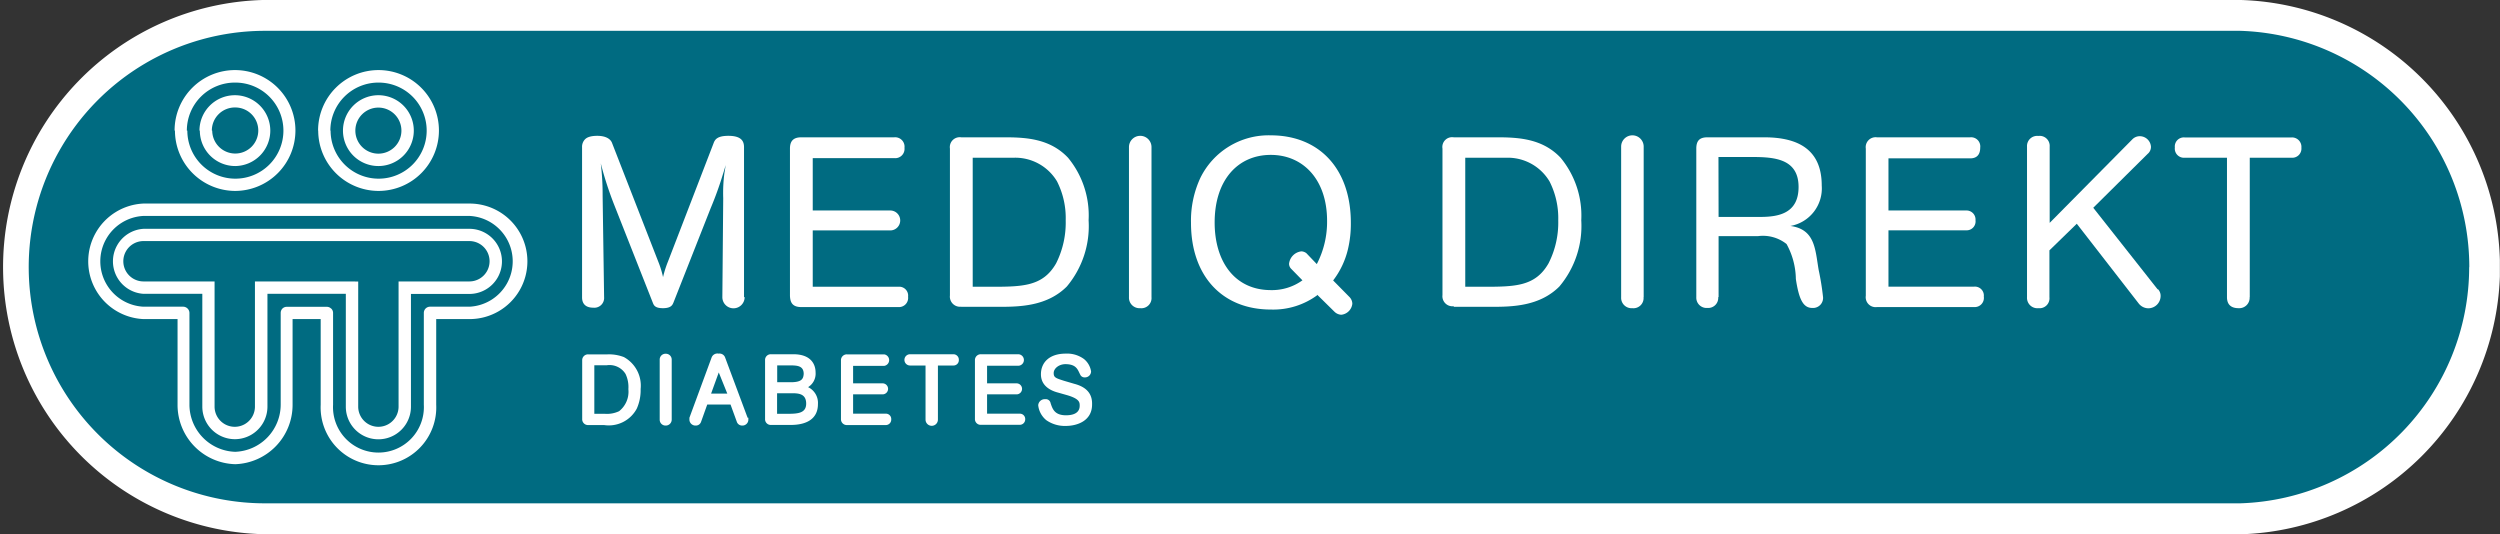 <svg xmlns="http://www.w3.org/2000/svg" viewBox="0 0 201.91 43.15"><rect x="0" y="0" width="201.91" height="43.15" fill="#333333" stroke="none"/><defs><style>.cls-1{fill:#fff;}.cls-1,.cls-2{fill-rule:evenodd;}.cls-2{fill:#006b81;}</style></defs><title>Asset 1</title><g id="Layer_2" data-name="Layer 2"><g id="Layer_1-2" data-name="Layer 1"><path class="cls-1" d="M201.9,22.32A21.59,21.59,0,0,1,181,43.15H21.58A21.58,21.58,0,0,1,21.22,0H181A21.59,21.59,0,0,1,201.9,21c0,.46,0,.91,0,1.37"/><path class="cls-2" d="M199.43,21.58A19.09,19.09,0,0,0,180.94,2.49H21.22a19.08,19.08,0,0,0,.36,38.16H180.94a19.09,19.09,0,0,0,18.48-19.07h0"/><path class="cls-1" d="M138.77,24a.81.81,0,0,1-.87.87A.83.83,0,0,1,137,24V12c0-.66.29-.91.9-.91h4.59c2.75,0,4.64,1,4.64,3.89a3.08,3.08,0,0,1-2.53,3.27c2,.27,2,1.89,2.28,3.54a21.49,21.49,0,0,1,.35,2.15.81.81,0,0,1-.87.93c-.75,0-1.08-.75-1.32-2.34a6,6,0,0,0-.75-2.82,3.06,3.06,0,0,0-2.3-.64h-3.19V24m0-6.48h3.36c1.46,0,3.1-.27,3.1-2.42,0-2.34-2.06-2.42-3.86-2.42h-2.61Z"/><path class="cls-1" d="M158.78,17a.73.73,0,0,1,.77.79.72.72,0,0,1-.77.81h-6.26v4.55h6.93a.72.72,0,0,1,.77.8.74.74,0,0,1-.77.85h-7.86a.8.8,0,0,1-.9-.91V12a.8.8,0,0,1,.9-.91h7.53a.74.74,0,0,1,.81.83c0,.52-.23.87-.81.87h-6.6V17h6.26"/><path class="cls-1" d="M181.69,24a.84.84,0,0,1-.89.89c-.54,0-.94-.23-.94-.89V12.74h-3.42a.74.74,0,0,1-.79-.83.73.73,0,0,1,.79-.81h8.64a.76.76,0,0,1,.79.83.74.74,0,0,1-.79.81h-3.38V24"/><path class="cls-1" d="M117.41,24.73a.81.81,0,0,1-.91-.9V12a.79.79,0,0,1,.91-.91h3.5c1.78,0,3.68.12,5.13,1.65a7.33,7.33,0,0,1,1.67,5.05,7.59,7.59,0,0,1-1.77,5.35c-1.59,1.59-3.79,1.64-5.45,1.64h-3.08m.93-1.62h1.37c2.62,0,4.28,0,5.36-1.9a7.26,7.26,0,0,0,.78-3.46,6.56,6.56,0,0,0-.7-3.14,3.92,3.92,0,0,0-3.52-1.92c-.32,0-1.08,0-1.63,0h-1.66Z"/><path class="cls-1" d="M132.74,24a.82.82,0,0,1-.91.89.84.84,0,0,1-.9-.89V11.84a.91.91,0,0,1,1.82,0V24"/><path class="cls-1" d="M60.38,33.74l-1.81-4.85a.48.48,0,0,0-.53-.33.5.5,0,0,0-.57.32l-1.79,4.86,0,.18a.49.49,0,0,0,.51.45h0a.44.44,0,0,0,.43-.3l.5-1.4H59l.51,1.4a.45.45,0,0,0,.44.3.48.48,0,0,0,.49-.45l0-.18m-1.7-1.95H57.43l.62-1.71Z"/><path class="cls-1" d="M50.39,28.84a3.36,3.36,0,0,0-1.32-.22H47.51a.47.47,0,0,0-.49.49v4.73a.47.47,0,0,0,.49.49h1.28A2.56,2.56,0,0,0,51.43,33a3.65,3.65,0,0,0,.31-1.58,2.63,2.63,0,0,0-1.35-2.58m.36,2.59A2,2,0,0,1,50,33.21a2.29,2.29,0,0,1-1.16.21H48V29.5h1a1.52,1.52,0,0,1,1.52.7A2.45,2.45,0,0,1,50.75,31.43Z"/><path class="cls-1" d="M53.78,28.57a.47.47,0,0,0-.5.48v4.84a.47.47,0,0,0,.47.48.48.48,0,0,0,.5-.48V29.05a.47.47,0,0,0-.47-.48"/><path class="cls-1" d="M65.26,31.27a1.28,1.28,0,0,0,.61-1.19c0-.62-.34-1.47-1.8-1.47h-1.8a.46.46,0,0,0-.48.49v4.73a.46.46,0,0,0,.48.49h1.59c1.34,0,2.2-.53,2.2-1.68a1.41,1.41,0,0,0-.79-1.37m-1.51,2.15h-1V31.76H64c.56,0,1.11.08,1.11.84S64.44,33.41,63.75,33.42Zm.19-2.55H62.77V29.51h.95c.62,0,1.19,0,1.19.69C64.88,30.61,64.74,30.85,63.94,30.87Zm7.6,2.54H68.9V31.85h2.38a.44.44,0,0,0,0-.89H68.9V29.55h2.51a.47.47,0,0,0,0-.93h-3a.47.47,0,0,0-.49.49v4.73a.47.47,0,0,0,.49.49h3.14a.44.44,0,0,0,.43-.46A.43.43,0,0,0,71.54,33.41ZM77,28.61H73.5a.45.45,0,0,0,0,.91h1.25v4.37a.49.49,0,0,0,1,0V29.52H77a.43.43,0,0,0,.44-.45A.44.44,0,0,0,77,28.61Zm5.41,4.8H79.72V31.85H82.1a.44.44,0,0,0,0-.89H79.72V29.54h2.51a.46.46,0,0,0,0-.93h-3a.47.47,0,0,0-.49.49v4.73a.46.46,0,0,0,.49.48h3.14a.44.44,0,0,0,.43-.46A.43.43,0,0,0,82.37,33.41ZM86.77,31l-.85-.25c-.65-.21-.82-.26-.82-.62s.4-.71.94-.72c.91,0,1,.46,1.2.84a.38.38,0,0,0,.37.23.49.49,0,0,0,.51-.48,1.6,1.6,0,0,0-.57-1,2.29,2.29,0,0,0-1.48-.44c-1.3,0-2,.7-2,1.67s.84,1.34,1.39,1.48l.74.21c1,.3,1,.58,1,.85s-.11.76-1.08.77S85,33,84.85,32.56a.39.39,0,0,0-.43-.32.53.53,0,0,0-.57.49,1.8,1.8,0,0,0,.66,1.21,2.61,2.61,0,0,0,1.56.46c.93,0,2.13-.41,2.13-1.73C88.22,32.05,88,31.32,86.77,31Z"/><path class="cls-1" d="M60.14,24a.9.9,0,0,1-1.8,0l.07-8a12.37,12.37,0,0,1,.1-2.05,5.9,5.9,0,0,0,.09-.62c-.05.23-.13.48-.21.73a28.1,28.1,0,0,1-1,2.77l-3,7.61c-.08.19-.19.45-.85.45s-.74-.25-.82-.45l-3.1-7.86a28.29,28.29,0,0,1-1.1-3.39,20.76,20.76,0,0,1,.15,2.61L48.79,24a.79.79,0,0,1-.87.85c-.83,0-.91-.56-.91-.83V11.9a.87.87,0,0,1,.23-.64c.08-.08.29-.29,1-.29s1.09.27,1.2.6l3.72,9.55a7.62,7.62,0,0,1,.39,1.26,8.54,8.54,0,0,1,.4-1.26l3.68-9.55c.11-.31.31-.6,1.2-.6,1.14,0,1.26.52,1.26.93V24"/><path class="cls-1" d="M65.64,12.79V17H71.9a.8.8,0,0,1,0,1.61H65.64v4.55h6.91a.72.72,0,0,1,.79.81.74.74,0,0,1-.79.83H64.71c-.78,0-.89-.46-.91-.91V12c0-.56.23-.91.91-.91h7.51a.76.76,0,0,1,.83.85.75.75,0,0,1-.83.83H65.64"/><path class="cls-1" d="M77.63,24.77a.82.82,0,0,1-.91-.91V12a.8.8,0,0,1,.91-.91h3.5c1.78,0,3.68.12,5.13,1.65a7.32,7.32,0,0,1,1.66,5.05,7.59,7.59,0,0,1-1.76,5.35c-1.59,1.59-3.79,1.64-5.46,1.64H77.63m.93-1.62h1.38c2.61,0,4.28,0,5.36-1.9a7.33,7.33,0,0,0,.77-3.47,6.54,6.54,0,0,0-.7-3.14,3.93,3.93,0,0,0-3.53-1.91c-.33,0-1.08,0-1.63,0H78.56Z"/><path class="cls-1" d="M93,24a.82.82,0,0,1-.91.89.85.85,0,0,1-.91-.89V11.88a.91.91,0,0,1,1.82,0V24"/><path class="cls-1" d="M106.43,23.81A6,6,0,0,1,102.64,25c-3.93,0-6.45-2.71-6.45-7a8.18,8.18,0,0,1,.75-3.62,6.14,6.14,0,0,1,5.69-3.45c3.87,0,6.47,2.65,6.47,7.07a8.89,8.89,0,0,1-.23,2.11,6.69,6.69,0,0,1-1.2,2.54l1.3,1.32a.8.8,0,0,1,.25.56,1,1,0,0,1-.89.89.84.84,0,0,1-.56-.25l-1.34-1.32m-.08-2.52a7.4,7.4,0,0,0,.83-3.5c0-3.31-1.92-5.32-4.55-5.32s-4.53,2-4.53,5.46c0,3.12,1.59,5.46,4.55,5.46a4.2,4.2,0,0,0,2.54-.79l-.91-.93a.58.58,0,0,1-.17-.41,1.13,1.13,0,0,1,1-1,.71.71,0,0,1,.4.15Z"/><path class="cls-1" d="M25.69,10.55a4.88,4.88,0,1,1,4.88,4.87,4.88,4.88,0,0,1-4.87-4.87m1,0a3.88,3.88,0,1,0,3.88-3.88A3.88,3.88,0,0,0,26.68,10.55Z"/><path class="cls-1" d="M27.7,10.55a2.86,2.86,0,1,1,2.86,2.86,2.86,2.86,0,0,1-2.86-2.86m1,0a1.86,1.86,0,1,0,1.86-1.86A1.86,1.86,0,0,0,28.7,10.55Z"/><path class="cls-1" d="M27.93,32.84V23.73H21.6v9.11a2.63,2.63,0,0,1-5.26,0V23.73H11.59a2.63,2.63,0,0,1,0-5.25H37.91a2.63,2.63,0,1,1,0,5.26H33.19v9.11a2.63,2.63,0,0,1-5.26,0m1-10.11V32.84a1.63,1.63,0,0,0,3.26,0V22.73h5.72a1.63,1.63,0,1,0,0-3.26H11.59a1.63,1.63,0,1,0,0,3.26h5.74V32.84a1.63,1.63,0,0,0,3.26,0V22.73h7.83v0Z"/><path class="cls-1" d="M25.9,32.68V25.77H23.63v6.92A4.79,4.79,0,0,1,19,37.49a4.79,4.79,0,0,1-4.66-4.81V25.77H11.58a4.67,4.67,0,0,1,0-9.33H37.93a4.66,4.66,0,1,1,0,9.33h-2.7v6.92a4.67,4.67,0,1,1-9.33,0m.85-7.77a.48.48,0,0,1,.15.35v7.42a3.67,3.67,0,1,0,7.33,0V25.27a.5.5,0,0,1,.5-.5h3.2a3.67,3.67,0,0,0,0-7.33H11.58a3.67,3.67,0,0,0,0,7.33H14.8a.51.51,0,0,1,.35.15.5.5,0,0,1,.15.35v7.42A3.82,3.82,0,0,0,19,36.49a3.82,3.82,0,0,0,3.67-3.81V25.27a.51.51,0,0,1,.14-.35.5.5,0,0,1,.35-.14h3.26v0A.49.49,0,0,1,26.74,24.92Z"/><path class="cls-1" d="M14.1,10.55A4.88,4.88,0,1,1,19,15.42a4.88,4.88,0,0,1-4.87-4.87m1,0A3.88,3.88,0,1,0,19,6.67,3.88,3.88,0,0,0,15.09,10.55Z"/><path class="cls-1" d="M16.11,10.55A2.86,2.86,0,1,1,19,13.41a2.86,2.86,0,0,1-2.86-2.86m1,0A1.86,1.86,0,1,0,19,8.68,1.86,1.86,0,0,0,17.11,10.55Z"/><path class="cls-1" d="M174.29,23.36a.77.77,0,0,1,.21.54,1,1,0,0,1-1,1,1,1,0,0,1-.77-.39l-5-6.44-2.21,2.15V24a.8.8,0,0,1-.88.89.84.84,0,0,1-.93-.89V11.85a.82.82,0,0,1,.91-.87.81.81,0,0,1,.92.87V18l6.66-6.73a.84.84,0,0,1,.62-.27.91.91,0,0,1,.9.85.73.73,0,0,1-.27.58l-4.39,4.35,5.2,6.59"/></g></g></svg>